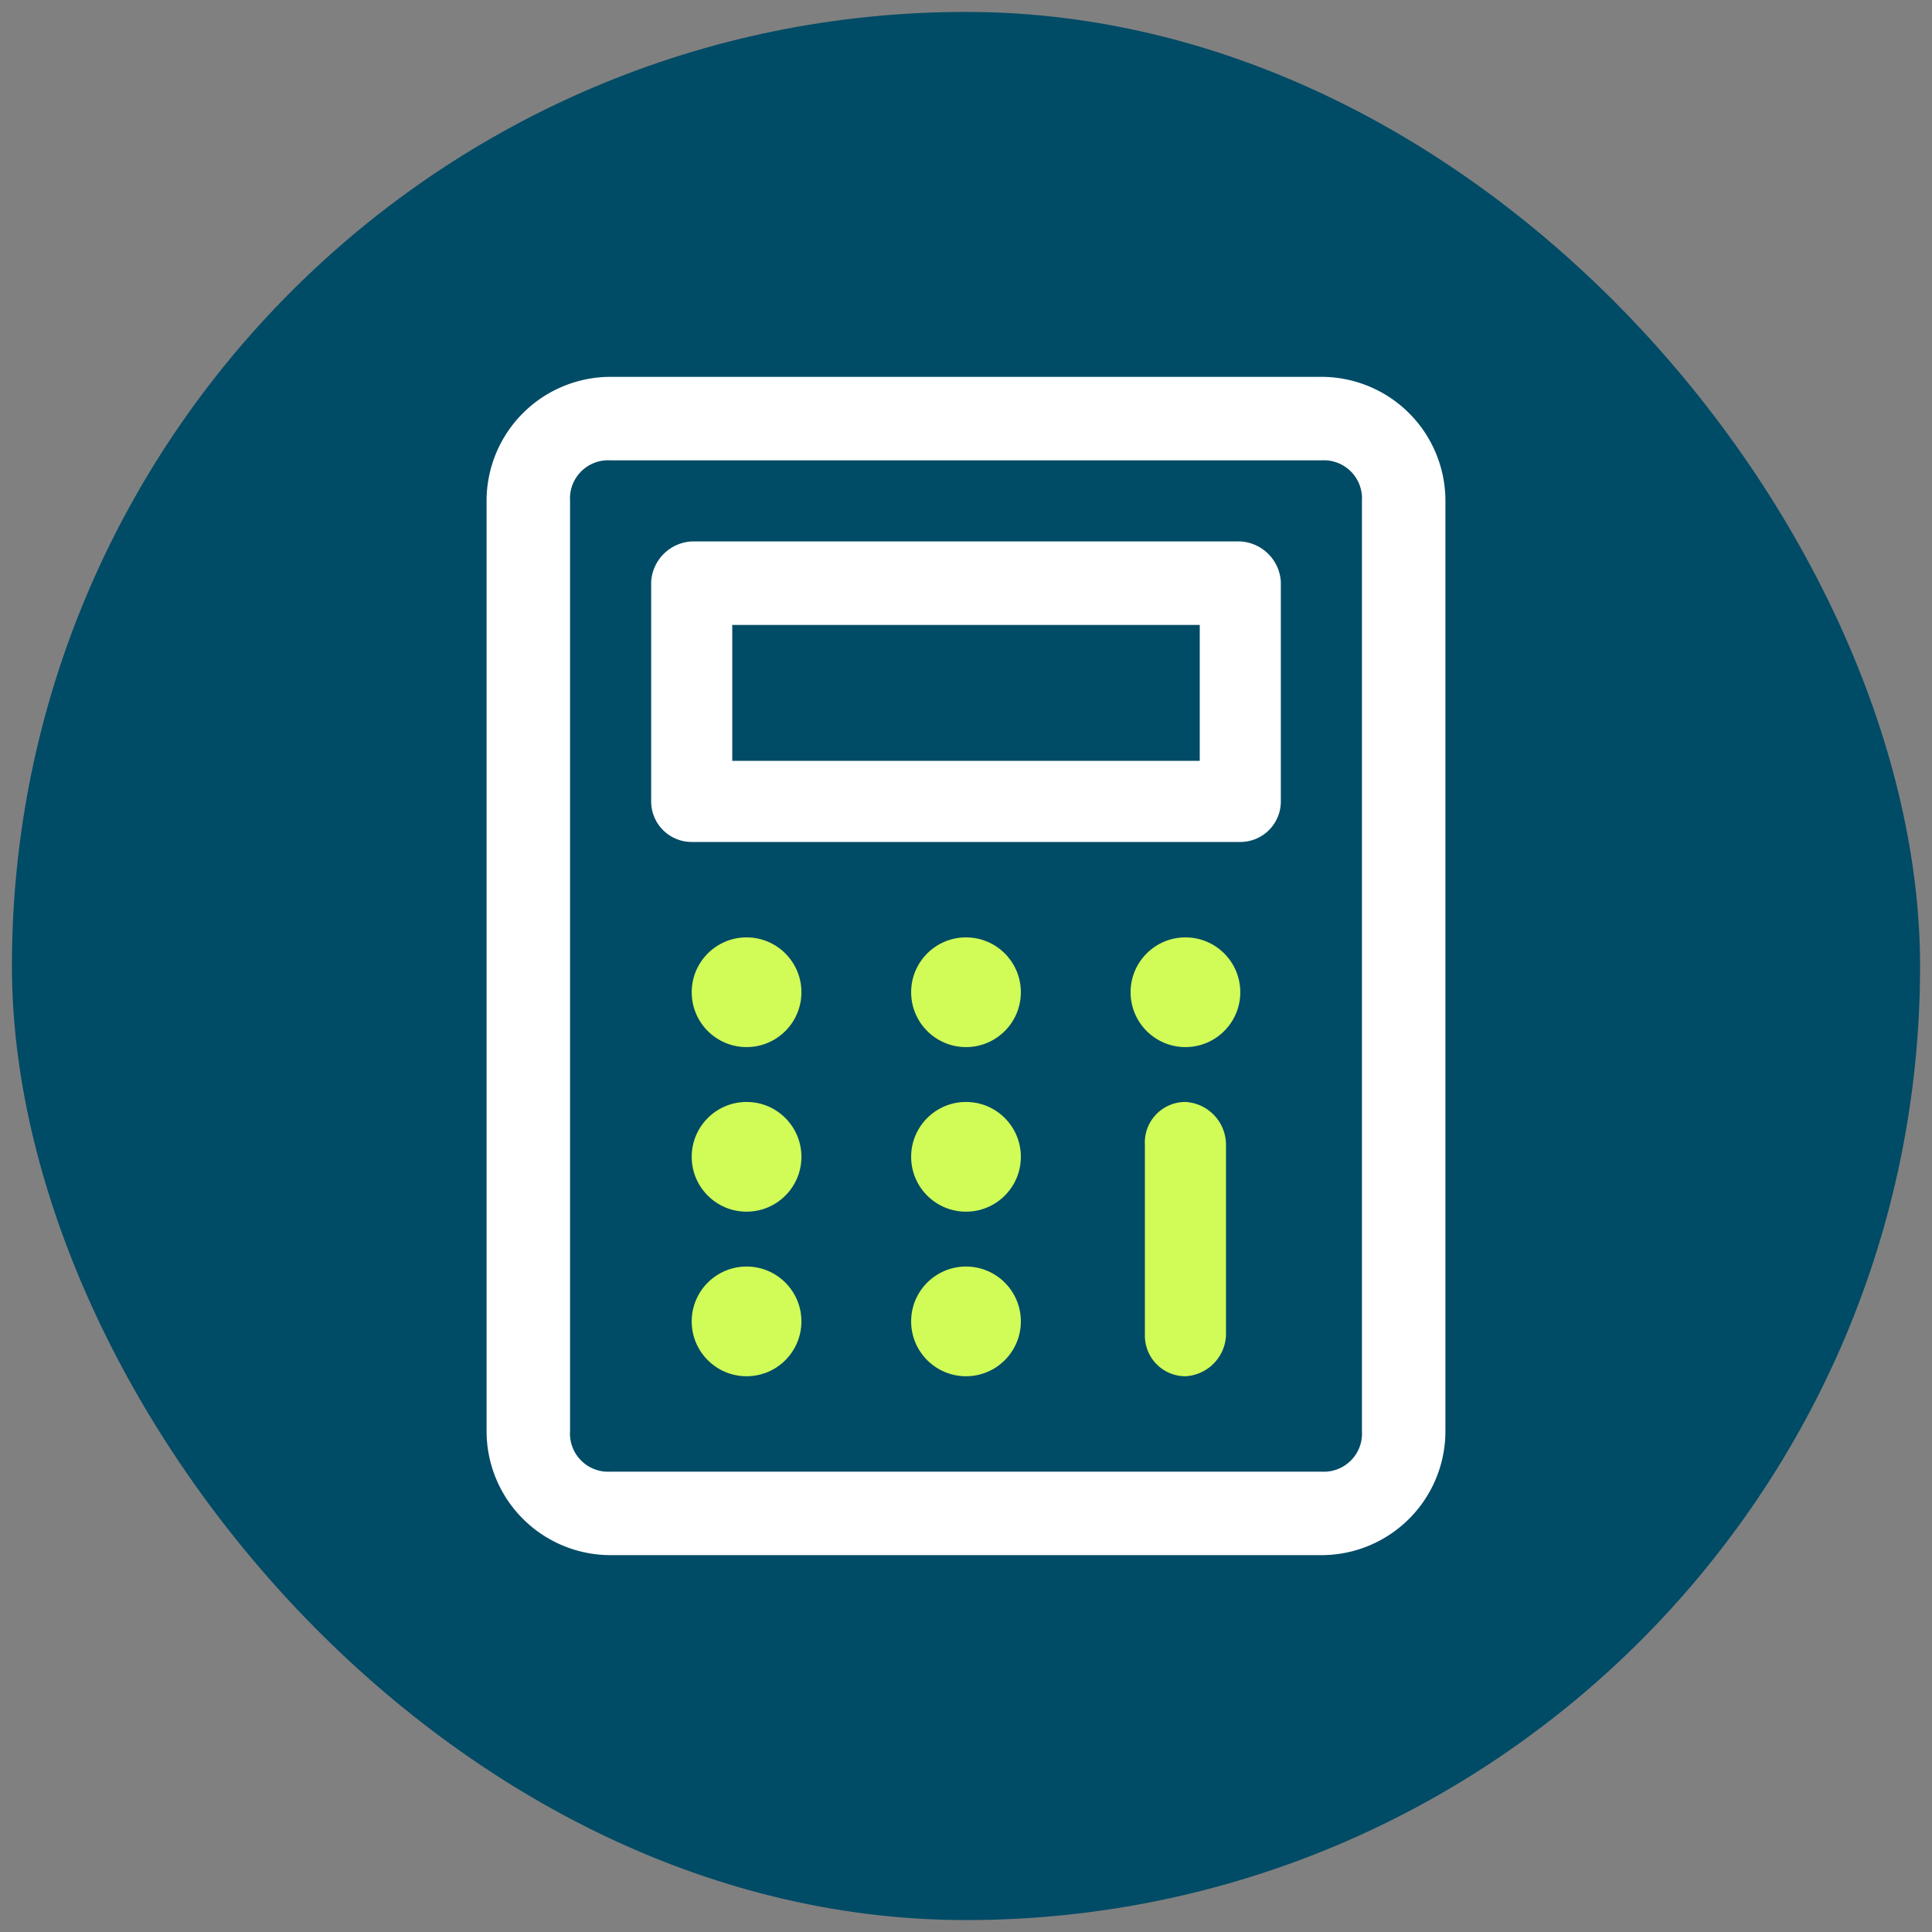 <svg xmlns="http://www.w3.org/2000/svg" viewBox="0 0 81 81"><rect x="0" y="0" width="81" height="81" fill="#808080" stroke="none"/><rect x="0.5" y="0.5" width="80" height="80" rx="40" style="fill:#004b66"/><path d="M55.4,65.2H25.6A5.2,5.2,0,0,1,20.4,60V21a5.2,5.2,0,0,1,5.2-5.2H55.4A5.2,5.2,0,0,1,60.6,21V60A5.2,5.2,0,0,1,55.4,65.2ZM25.6,19.3A1.6,1.6,0,0,0,23.9,21V60a1.6,1.6,0,0,0,1.7,1.7H55.4A1.6,1.6,0,0,0,57.1,60V21a1.6,1.6,0,0,0-1.7-1.7Z" style="fill:#fff"/><path d="M52,35.3H29a1.7,1.7,0,0,1-1.7-1.7V24.4A1.8,1.8,0,0,1,29,22.7H52a1.8,1.8,0,0,1,1.7,1.7v9.2A1.7,1.7,0,0,1,52,35.3ZM30.7,31.9H50.3V26.2H30.7Z" style="fill:#fff"/><circle cx="31.3" cy="41.6" r="2.3" style="fill:#d1fc57"/><circle cx="40.5" cy="41.6" r="2.3" style="fill:#d1fc57"/><circle cx="49.7" cy="41.6" r="2.3" style="fill:#d1fc57"/><circle cx="31.3" cy="48.5" r="2.3" style="fill:#d1fc57"/><circle cx="40.5" cy="48.5" r="2.3" style="fill:#d1fc57"/><circle cx="31.3" cy="55.4" r="2.3" style="fill:#d1fc57"/><circle cx="40.5" cy="55.4" r="2.3" style="fill:#d1fc57"/><path d="M49.7,57.7A1.7,1.7,0,0,1,48,56V48a1.7,1.7,0,0,1,1.7-1.8A1.8,1.8,0,0,1,51.4,48h0v8A1.8,1.8,0,0,1,49.7,57.7Z" style="fill:#d1fc57"/></svg>